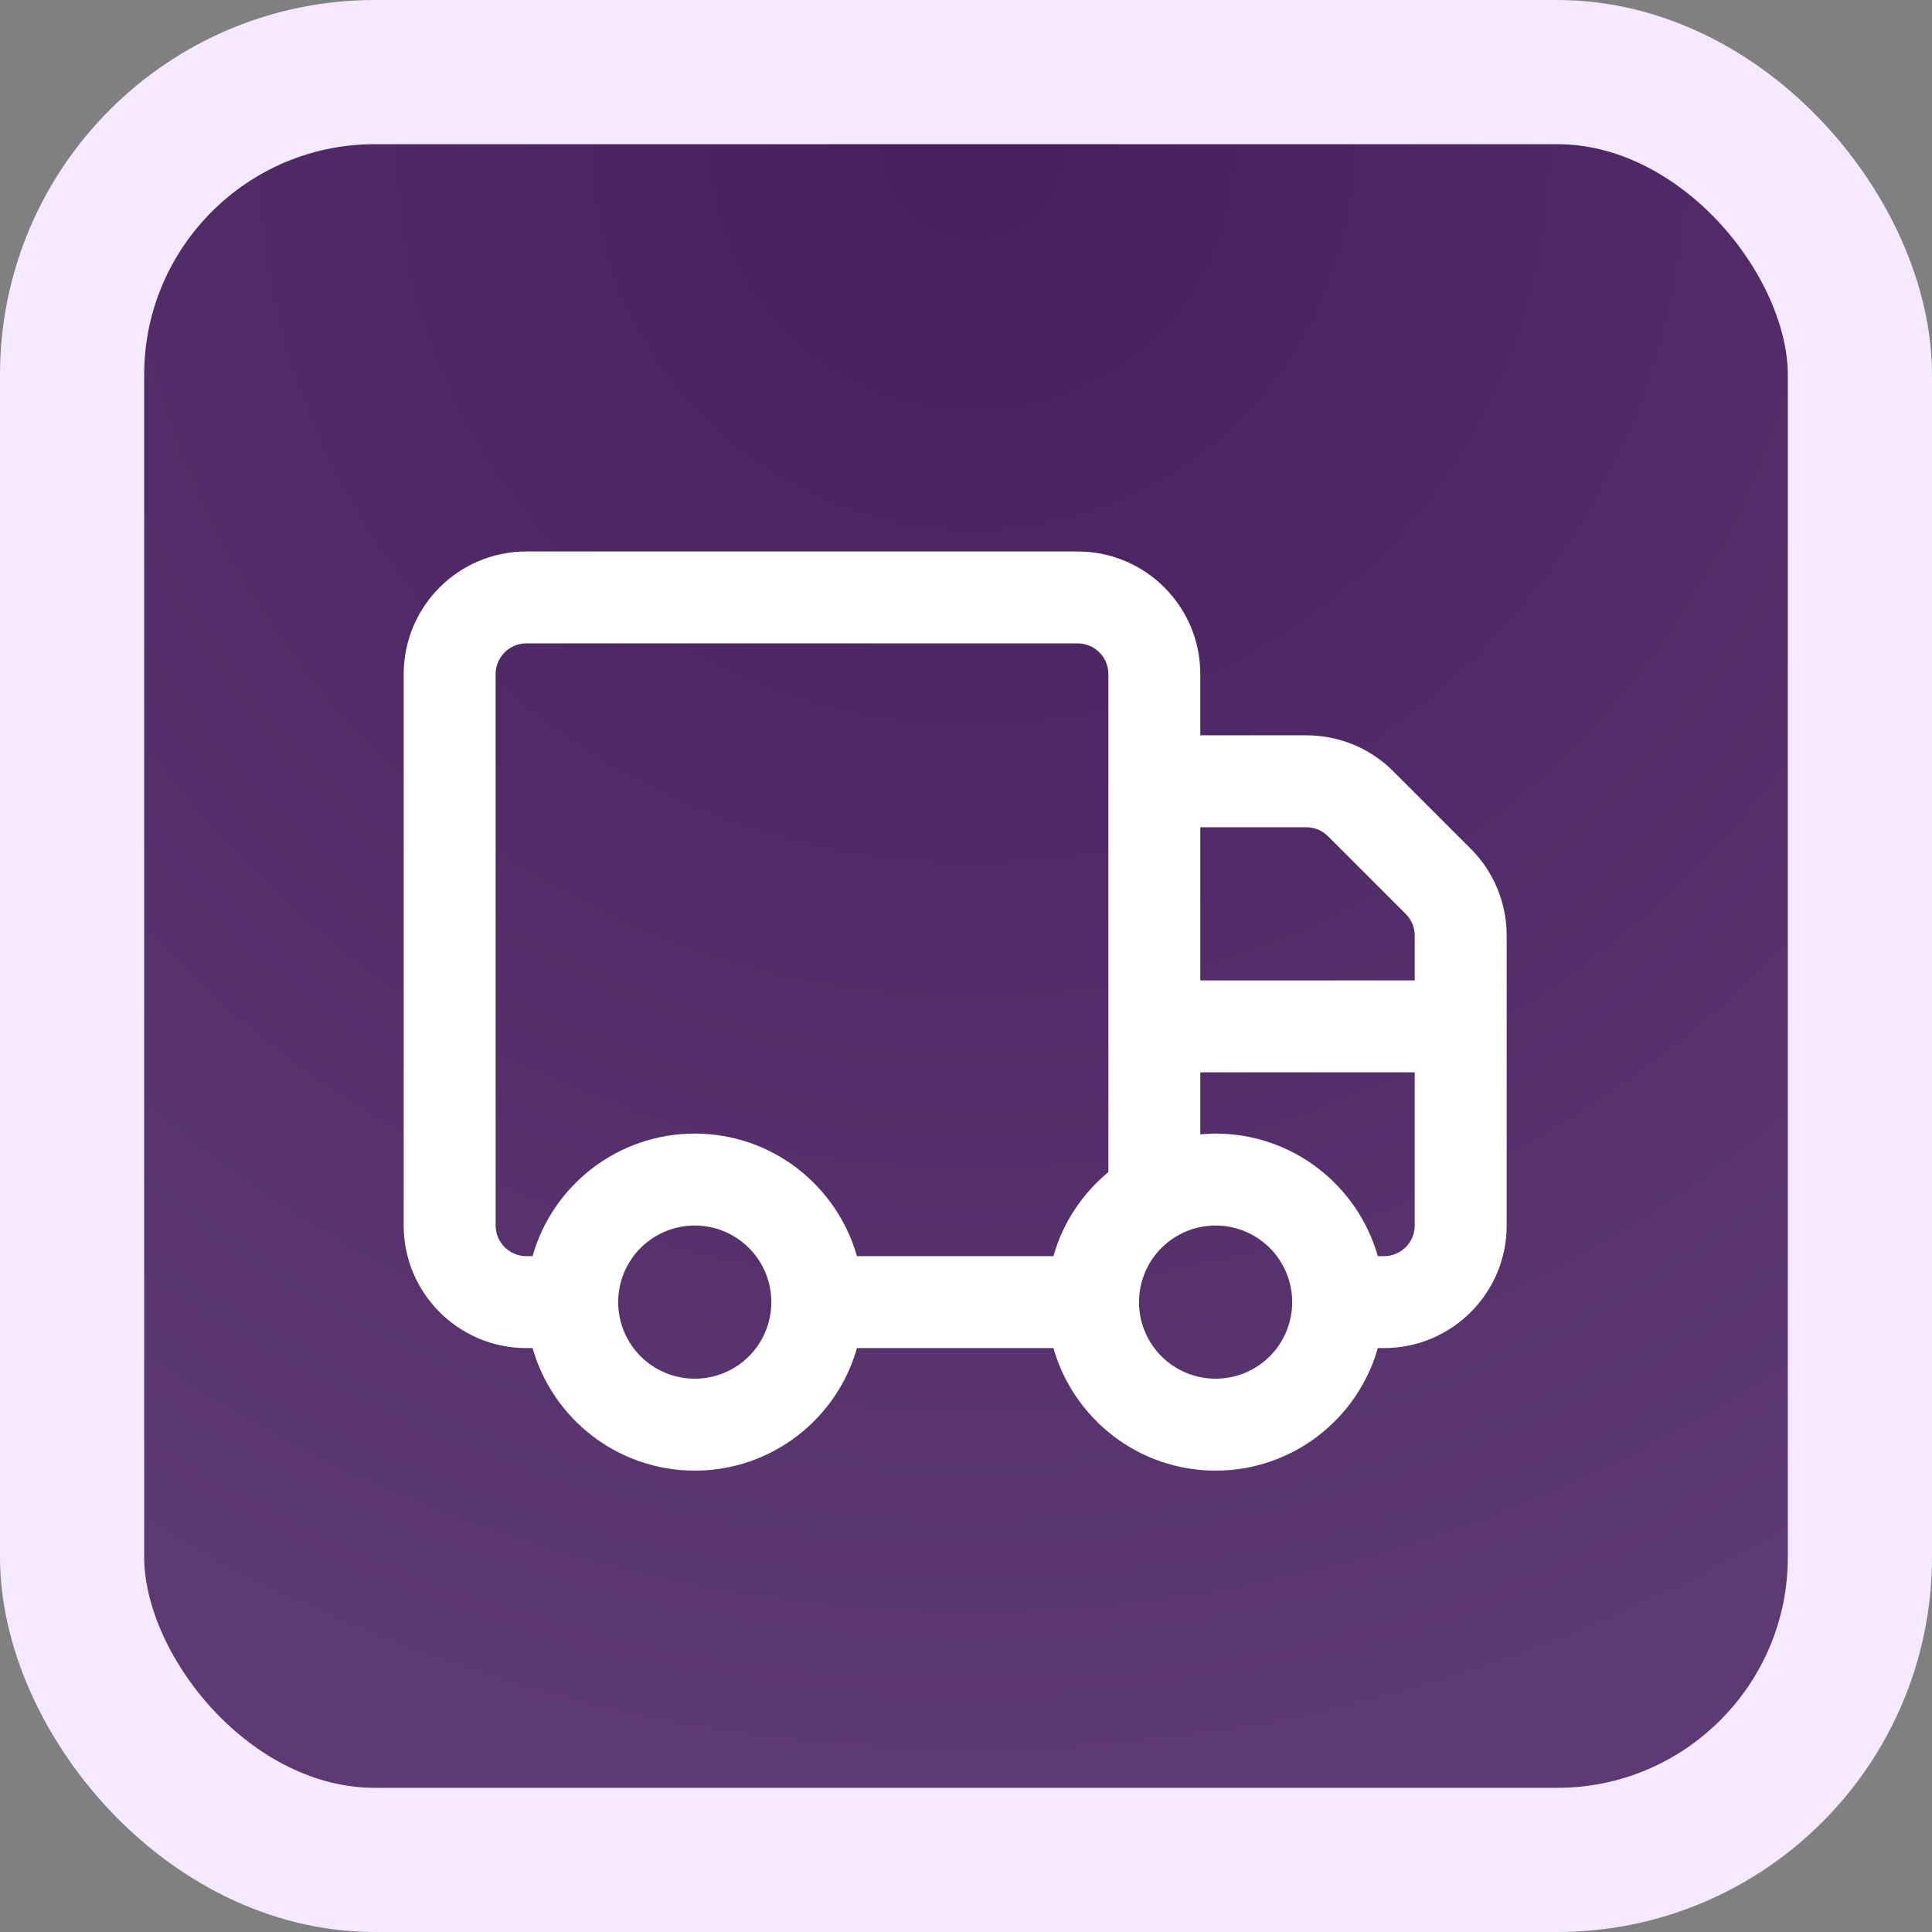 <svg width="67" height="67" viewBox="0 0 67 67" fill="none" xmlns="http://www.w3.org/2000/svg">
<rect x="0" y="0" width="67" height="67" fill="#808080" stroke="none"/>
<rect x="2.5" y="2.5" width="62" height="62" rx="10.5" fill="url(#paint0_radial_12622_24598)" stroke="#F4E9FF" stroke-width="5"/>
<g clip-path="url(#clip0_12622_24598)">
<path d="M18.25 22.312C17.666 22.312 17.188 22.791 17.188 23.375V42.5C17.188 43.084 17.666 43.562 18.25 43.562H18.469C19.16 41.112 21.418 39.312 24.094 39.312C26.77 39.312 29.021 41.112 29.718 43.562H36.532C36.857 42.407 37.534 41.391 38.438 40.647V23.375C38.438 22.791 37.959 22.312 37.375 22.312H18.25ZM18.469 46.75H18.25C15.906 46.75 14 44.844 14 42.5V23.375C14 21.031 15.906 19.125 18.25 19.125H37.375C39.719 19.125 41.625 21.031 41.625 23.375V25.5H45.304C46.433 25.5 47.515 25.945 48.312 26.742L51.008 29.438C51.805 30.235 52.25 31.317 52.25 32.446V42.5C52.25 44.844 50.344 46.75 48 46.75H47.781C47.09 49.2 44.832 51 42.156 51C39.48 51 37.229 49.2 36.532 46.75H29.718C29.028 49.2 26.77 51 24.094 51C21.418 51 19.166 49.2 18.469 46.75ZM41.625 34H49.062V32.446C49.062 32.167 48.95 31.895 48.75 31.696L46.054 29C45.855 28.8 45.583 28.688 45.304 28.688H41.625V34ZM41.625 37.188V39.339C41.798 39.326 41.977 39.312 42.156 39.312C44.832 39.312 47.084 41.112 47.781 43.562H48C48.584 43.562 49.062 43.084 49.062 42.5V37.188H41.625ZM24.094 47.812C24.798 47.812 25.474 47.533 25.972 47.035C26.47 46.536 26.75 45.861 26.75 45.156C26.75 44.452 26.47 43.776 25.972 43.278C25.474 42.78 24.798 42.5 24.094 42.5C23.389 42.5 22.714 42.78 22.215 43.278C21.717 43.776 21.438 44.452 21.438 45.156C21.438 45.861 21.717 46.536 22.215 47.035C22.714 47.533 23.389 47.812 24.094 47.812ZM42.156 47.812C42.861 47.812 43.536 47.533 44.035 47.035C44.533 46.536 44.812 45.861 44.812 45.156C44.812 44.452 44.533 43.776 44.035 43.278C43.536 42.78 42.861 42.5 42.156 42.5C41.452 42.5 40.776 42.78 40.278 43.278C39.78 43.776 39.5 44.452 39.5 45.156C39.5 45.861 39.78 46.536 40.278 47.035C40.776 47.533 41.452 47.812 42.156 47.812Z" fill="white"/>
</g>
<defs>
<radialGradient id="paint0_radial_12622_24598" cx="0" cy="0" r="1" gradientUnits="userSpaceOnUse" gradientTransform="translate(34 5) rotate(90.503) scale(57.002)">
<stop stop-color="#461E5C"/>
<stop offset="1" stop-color="#5E3A74"/>
</radialGradient>
<clipPath id="clip0_12622_24598">
<rect width="38.25" height="34" fill="white" transform="translate(14 17)"/>
</clipPath>
</defs>
</svg>
